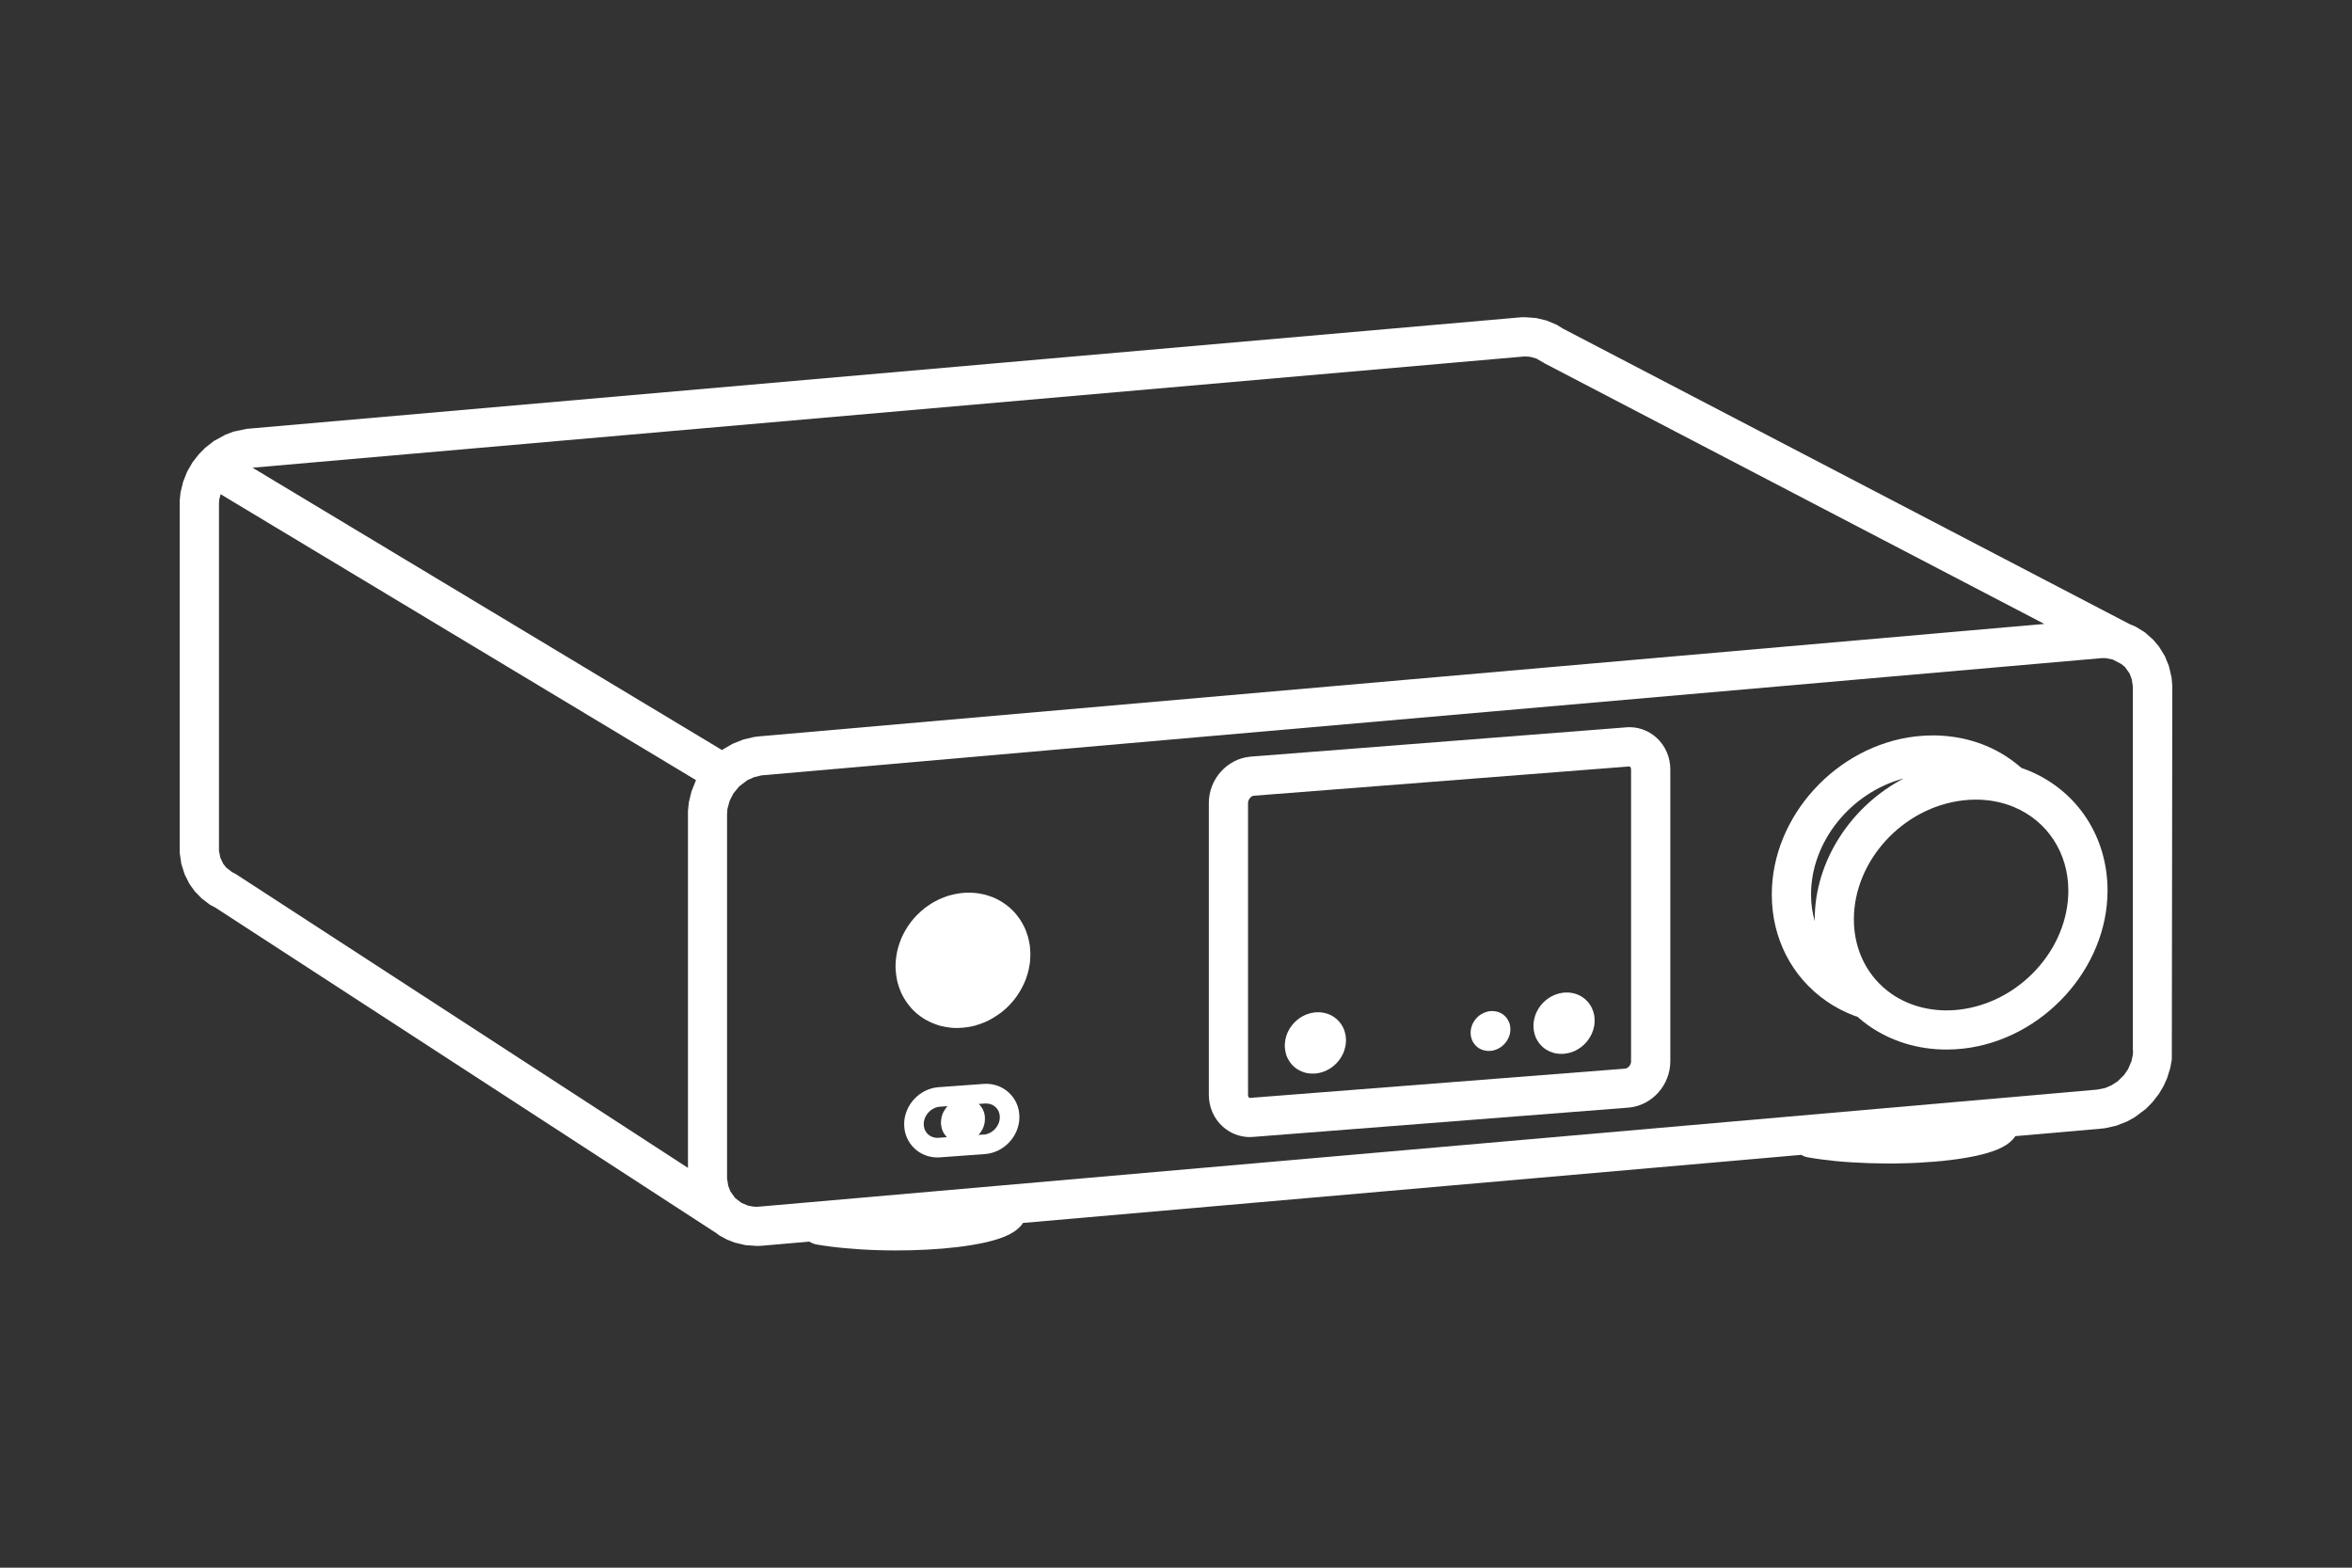 <?xml version="1.0" encoding="UTF-8"?>
<svg id="Layer" xmlns="http://www.w3.org/2000/svg" viewBox="0 0 480 320">
  <rect x="0" y="0" width="480" height="320" fill="#333333" stroke="none"/>
  <defs>
    <style>
      .cls-1 {
        fill: #fff;
      }
    </style>
  </defs>
  <path class="cls-1" d="M443.16,138.22l-.53-2.27-.82-2.02-1.2-1.95-1.16-1.38-1.53-1.36s-.06-.06-.09-.08l-.03-.03-.22-.14c-.13-.09-.25-.19-.4-.26l-.13-.07-1.21-.75-1.18-.49-115.69-60.34-1.32-.81-2.03-.85-2.1-.5-2.26-.17h-.66S50.76,87.5,50.76,87.5l-.4.03-2.72.58-1.62.61-2.37,1.3-1.77,1.38-1.17,1.19s-.05.05-.08.08l-.04.04-1.28,1.63-1.1,1.9-.85,2.14-.51,2.11-.18,1.69v71.03s.03,1.05.03,1.05l.31,2.09.68,2.14.97,1.93,1.08,1.51,1.41,1.46,1.69,1.28,1.17.63,101.85,66.2s.1.05.15.08l.78.59,1.57.85,1.58.62,2.18.52,2.47.17.96-.05,9.62-.84c.44.29.95.49,1.5.59.93.16,1.86.3,2.8.42,1.01.13,2.02.24,3.03.33,1.07.1,2.14.18,3.21.25,1.11.07,2.22.12,3.34.15,1.13.04,2.27.06,3.4.06.18,0,.35,0,.53,0,.96,0,1.91-.01,2.87-.03,1.12-.03,2.23-.07,3.34-.13,1.07-.06,2.15-.13,3.22-.22,1.02-.09,2.03-.19,3.03-.31.94-.11,1.88-.24,2.82-.4.91-.15,1.74-.31,2.55-.48.39-.09.78-.18,1.17-.28.37-.09.73-.19,1.11-.3.34-.1.68-.21,1.01-.33.33-.12.66-.24.98-.37.31-.13.61-.27.93-.43.3-.16.59-.32.88-.51.32-.21.6-.42.86-.65.32-.28.61-.59.86-.92.06-.08.11-.17.16-.25l158.84-13.9c.4.24.84.42,1.32.5.93.17,1.86.31,2.79.43,1.01.13,2.02.25,3.03.35,1.07.1,2.14.19,3.22.25,1.11.07,2.23.12,3.35.16,1.14.04,2.28.06,3.42.07.25,0,.5,0,.75,0,.9,0,1.79,0,2.68-.03,1.12-.02,2.25-.06,3.37-.12,1.08-.06,2.17-.13,3.24-.22,1.03-.08,2.05-.19,3.08-.31.95-.11,1.9-.24,2.85-.4.94-.15,1.78-.31,2.57-.48.39-.08.79-.18,1.19-.28.37-.09.73-.19,1.11-.3.35-.1.69-.21,1.04-.33.33-.11.66-.24.98-.37.31-.13.62-.27.91-.42.31-.16.61-.33.89-.51.32-.21.61-.42.88-.66.33-.29.61-.6.85-.91.06-.08.1-.16.16-.24l17.42-1.52.96-.11,2.28-.52,2.18-.86,1.54-.86,2.26-1.69,1.33-1.35,1.33-1.71.97-1.64.69-1.53.67-2.14.31-1.73.1-76.26-.15-1.76ZM310.79,72.79l.46-.03,1,.07,1.28.35,1.3.75c.06.04.13.07.19.1.07.04.12.09.19.13l102,53.2-262.2,22.94-1.09.13-2.15.5-2.22.88-1.93,1.1-.26.2-95.82-57.64,259.23-22.68ZM48.31,178.52c-.07-.05-.15-.07-.22-.11-.07-.04-.14-.09-.21-.13l-.52-.26-1.17-.9-.66-.84-.57-1.23-.27-1.37v-70.85s.03-.75.03-.75l.3-1.2,97.03,58.37-.06.11-.88,2.22-.53,2.2-.18,1.75v72.86s-92.1-59.86-92.1-59.86ZM435.32,214.48l-.04.81-.29,1.34-.69,1.61-.84,1.22-1.29,1.26-1.25.81-1.28.55-1.71.34-272.85,23.87-.65.04h-.16s-.65-.05-.65-.05l-.94-.18-1.37-.57-1.28-.99-.97-1.36-.44-1.13-.24-1.49v-74.37l.07-1.05.46-1.69.79-1.53,1.18-1.42,1.62-1.23,1.33-.61,1.57-.39,273.27-23.91.52-.03h.51s1.47.29,1.47.29l1.74.91.76.62.94,1.32.44,1.16.23,1.47v74.37Z"/>
  <polygon class="cls-1" points="210.23 193.8 210.2 193.29 210.13 192.78 210.03 192.28 209.93 191.79 209.81 191.3 209.66 190.82 209.5 190.35 209.33 189.88 209.13 189.41 208.91 188.97 208.68 188.54 208.43 188.11 208.16 187.68 207.88 187.28 207.58 186.88 207.28 186.51 206.95 186.14 206.6 185.79 206.25 185.45 205.88 185.12 205.5 184.82 205.1 184.52 204.68 184.24 204.27 183.98 203.83 183.73 203.4 183.5 202.95 183.29 202.48 183.1 202.02 182.94 201.55 182.78 201.07 182.64 200.57 182.52 200.08 182.43 199.58 182.34 199.09 182.28 198.57 182.24 198.07 182.22 197.55 182.21 197.04 182.23 196.52 182.27 196 182.32 195.49 182.4 194.99 182.49 194.47 182.6 193.97 182.73 193.45 182.87 192.95 183.05 192.47 183.23 191.97 183.44 191.49 183.66 191.02 183.9 190.56 184.14 190.09 184.42 189.64 184.71 189.21 185.01 188.77 185.33 188.36 185.67 187.94 186.02 187.56 186.39 187.16 186.76 186.79 187.15 186.44 187.55 186.09 187.96 185.77 188.39 185.46 188.82 185.16 189.26 184.88 189.72 184.61 190.19 184.36 190.67 184.13 191.14 183.91 191.62 183.73 192.12 183.54 192.62 183.38 193.12 183.24 193.63 183.11 194.14 183.01 194.65 182.93 195.16 182.86 195.68 182.81 196.2 182.78 196.7 182.76 197.22 182.78 197.73 182.81 198.25 182.86 198.76 182.93 199.25 183.01 199.76 183.11 200.25 183.24 200.74 183.38 201.23 183.54 201.7 183.73 202.17 183.91 202.63 184.13 203.08 184.36 203.51 184.61 203.94 184.88 204.36 185.16 204.76 185.46 205.16 185.77 205.54 186.09 205.91 186.44 206.26 186.79 206.6 187.16 206.93 187.56 207.23 187.94 207.53 188.36 207.81 188.77 208.07 189.21 208.3 189.64 208.53 190.09 208.74 190.56 208.93 191.02 209.11 191.49 209.27 191.97 209.41 192.47 209.51 192.95 209.62 193.45 209.69 193.97 209.77 194.47 209.81 194.99 209.83 195.49 209.83 196 209.8 196.52 209.78 197.04 209.71 197.55 209.65 198.07 209.56 198.57 209.45 199.09 209.32 199.58 209.16 200.08 209 200.57 208.81 201.07 208.61 201.55 208.39 202.02 208.15 202.48 207.89 202.95 207.61 203.4 207.32 203.83 207.02 204.27 206.72 204.68 206.38 205.1 206.03 205.5 205.66 205.88 205.29 206.25 204.89 206.6 204.5 206.95 204.08 207.28 203.65 207.58 203.23 207.88 202.77 208.16 202.33 208.43 201.85 208.68 201.38 208.91 200.91 209.13 200.43 209.33 199.93 209.5 199.43 209.66 198.93 209.81 198.42 209.93 197.91 210.03 197.4 210.13 196.87 210.2 196.37 210.23 195.85 210.26 195.33 210.28 194.81 210.26 194.3 210.23 193.8"/>
  <polygon class="cls-1" points="274.65 211.74 274.63 211.45 274.58 211.16 274.5 210.89 274.43 210.6 274.35 210.33 274.24 210.05 274.13 209.79 273.99 209.54 273.84 209.29 273.7 209.05 273.53 208.82 273.35 208.6 273.16 208.39 272.96 208.18 272.75 207.99 272.53 207.82 272.3 207.64 272.07 207.49 271.82 207.34 271.57 207.2 271.31 207.09 271.04 206.98 270.77 206.89 270.49 206.81 270.21 206.75 269.91 206.7 269.63 206.65 269.34 206.63 269.05 206.63 268.74 206.63 268.45 206.64 268.15 206.68 267.86 206.73 267.56 206.78 267.27 206.86 266.98 206.96 266.69 207.05 266.4 207.16 266.13 207.3 265.85 207.43 265.59 207.59 265.32 207.75 265.08 207.93 264.82 208.12 264.59 208.32 264.36 208.53 264.14 208.75 263.93 208.97 263.73 209.21 263.54 209.46 263.36 209.71 263.19 209.97 263.05 210.24 262.9 210.51 262.76 210.79 262.65 211.07 262.54 211.36 262.46 211.65 262.39 211.95 262.32 212.23 262.28 212.53 262.24 212.83 262.21 213.14 262.2 213.43 262.21 213.73 262.24 214.02 262.28 214.31 262.32 214.6 262.39 214.89 262.46 215.16 262.54 215.45 262.65 215.71 262.76 215.98 262.9 216.22 263.05 216.48 263.19 216.71 263.36 216.95 263.54 217.17 263.73 217.39 263.93 217.59 264.14 217.78 264.36 217.96 264.59 218.13 264.82 218.28 265.08 218.43 265.32 218.56 265.59 218.68 265.85 218.78 266.13 218.88 266.4 218.97 266.69 219.03 266.98 219.08 267.27 219.11 267.56 219.13 267.86 219.14 268.15 219.14 268.45 219.13 268.74 219.09 269.05 219.04 269.34 218.98 269.63 218.9 269.91 218.82 270.21 218.72 270.49 218.61 270.77 218.47 271.04 218.33 271.31 218.18 271.57 218.01 271.82 217.84 272.07 217.65 272.3 217.46 272.53 217.24 272.75 217.03 272.96 216.8 273.16 216.56 273.35 216.31 273.53 216.07 273.7 215.79 273.84 215.54 273.99 215.25 274.13 214.99 274.24 214.69 274.35 214.41 274.43 214.11 274.5 213.83 274.58 213.53 274.63 213.23 274.65 212.93 274.68 212.64 274.69 212.34 274.68 212.05 274.65 211.74"/>
  <polygon class="cls-1" points="325.4 207.72 325.38 207.42 325.33 207.13 325.25 206.86 325.18 206.57 325.09 206.3 324.98 206.03 324.87 205.77 324.74 205.51 324.59 205.26 324.44 205.02 324.27 204.79 324.1 204.57 323.91 204.36 323.71 204.15 323.5 203.96 323.28 203.79 323.05 203.61 322.82 203.46 322.57 203.31 322.31 203.17 322.06 203.06 321.79 202.95 321.52 202.86 321.24 202.78 320.96 202.72 320.66 202.67 320.38 202.62 320.09 202.6 319.79 202.6 319.49 202.6 319.19 202.61 318.9 202.65 318.61 202.7 318.31 202.75 318.02 202.83 317.72 202.93 317.44 203.02 317.15 203.14 316.88 203.27 316.6 203.4 316.34 203.56 316.07 203.72 315.83 203.9 315.57 204.09 315.34 204.29 315.1 204.5 314.88 204.72 314.68 204.94 314.48 205.18 314.28 205.43 314.11 205.68 313.94 205.94 313.79 206.21 313.65 206.48 313.51 206.76 313.4 207.04 313.29 207.33 313.21 207.62 313.13 207.92 313.07 208.21 313.02 208.5 312.99 208.8 312.96 209.11 312.95 209.4 312.96 209.7 312.99 209.99 313.02 210.28 313.07 210.57 313.13 210.86 313.21 211.13 313.29 211.42 313.4 211.68 313.51 211.95 313.65 212.2 313.79 212.45 313.94 212.68 314.11 212.93 314.28 213.14 314.48 213.36 314.68 213.56 314.88 213.75 315.1 213.93 315.34 214.1 315.57 214.26 315.83 214.4 316.07 214.53 316.34 214.65 316.6 214.75 316.88 214.85 317.15 214.94 317.44 215 317.72 215.05 318.02 215.08 318.31 215.11 318.61 215.12 318.9 215.11 319.19 215.1 319.49 215.06 319.79 215.01 320.09 214.95 320.38 214.88 320.66 214.79 320.96 214.69 321.24 214.58 321.52 214.45 321.79 214.3 322.06 214.15 322.31 213.98 322.57 213.81 322.82 213.62 323.05 213.43 323.28 213.21 323.5 213 323.71 212.77 323.91 212.53 324.1 212.28 324.27 212.04 324.44 211.77 324.59 211.51 324.74 211.23 324.87 210.96 324.98 210.67 325.09 210.39 325.18 210.09 325.25 209.8 325.33 209.5 325.38 209.2 325.4 208.9 325.42 208.61 325.44 208.31 325.42 208.02 325.4 207.72"/>
  <polygon class="cls-1" points="308.21 209.62 308.18 209.39 308.13 209.16 308.07 208.95 308 208.73 307.9 208.52 307.8 208.31 307.69 208.11 307.57 207.93 307.44 207.74 307.29 207.57 307.13 207.41 306.97 207.26 306.79 207.11 306.6 206.98 306.41 206.86 306.21 206.76 306 206.67 305.8 206.59 305.58 206.52 305.34 206.47 305.12 206.43 304.89 206.4 304.66 206.38 304.42 206.38 304.18 206.4 303.95 206.42 303.71 206.46 303.48 206.52 303.25 206.59 303.02 206.67 302.8 206.76 302.58 206.87 302.37 206.99 302.16 207.11 301.95 207.25 301.76 207.41 301.57 207.57 301.4 207.74 301.23 207.93 301.08 208.11 300.94 208.31 300.8 208.52 300.67 208.73 300.56 208.94 300.46 209.17 300.37 209.4 300.3 209.63 300.24 209.85 300.19 210.09 300.15 210.33 300.14 210.57 300.13 210.8 300.14 211.04 300.15 211.27 300.19 211.5 300.24 211.73 300.3 211.95 300.37 212.17 300.46 212.38 300.56 212.59 300.67 212.79 300.8 212.97 300.94 213.16 301.08 213.33 301.23 213.49 301.4 213.64 301.57 213.79 301.76 213.92 301.95 214.04 302.16 214.14 302.37 214.23 302.58 214.31 302.8 214.38 303.02 214.43 303.25 214.47 303.48 214.5 303.71 214.52 303.95 214.52 304.18 214.5 304.42 214.48 304.66 214.44 304.89 214.38 305.12 214.31 305.34 214.23 305.58 214.14 305.8 214.03 306 213.91 306.21 213.79 306.41 213.65 306.6 213.49 306.79 213.33 306.97 213.16 307.13 212.97 307.29 212.79 307.44 212.59 307.57 212.38 307.69 212.17 307.8 211.96 307.9 211.73 308 211.5 308.07 211.27 308.13 211.03 308.18 210.8 308.21 210.56 308.23 210.33 308.24 210.09 308.23 209.86 308.21 209.62"/>
  <path class="cls-1" d="M331.73,148.48l-76.55,5.97c-4.75.43-8.48,4.59-8.48,9.46v59.57c0,2.48,1.02,4.82,2.79,6.44,1.56,1.42,3.53,2.18,5.59,2.18.26,0,.51-.01.77-.04l76.5-5.97h.05c4.75-.44,8.48-4.59,8.48-9.47v-59.57c0-2.48-1.02-4.83-2.79-6.44-1.75-1.6-4.03-2.36-6.36-2.14ZM332.88,216.64c0,.76-.65,1.43-1.19,1.49l-76.51,5.97c-.16.01-.24-.03-.3-.08-.12-.11-.18-.3-.18-.53v-59.57c0-.77.66-1.45,1.15-1.49l76.55-5.97s.04,0,.06,0c.12,0,.19.04.23.08.12.11.18.3.18.54v59.57Z"/>
  <path class="cls-1" d="M200.73,221.25l-9.19.67c-3.87.28-7.02,3.67-7.02,7.54,0,1.94.76,3.72,2.15,5,1.26,1.17,2.89,1.8,4.63,1.8.18,0,.35,0,.53-.02l9.19-.67c3.87-.28,7.02-3.67,7.02-7.54,0-1.94-.76-3.72-2.15-5-1.39-1.29-3.22-1.92-5.17-1.78ZM191.54,232.25c-.83.06-1.59-.2-2.15-.72-.56-.52-.87-1.26-.87-2.08,0-1.79,1.52-3.42,3.31-3.55l1.55-.11-.05.05-.11.13-.11.14-.1.14-.1.14-.1.14-.09.15-.09.15-.08.15-.08.15-.07.16-.06.16-.06.16-.05.16-.04.17-.04.17-.03.17-.03.17-.02.17-.02.17v.16s-.02.17-.02.17v.17s.02.17.02.17l.02.17.02.16.03.17.03.16.04.16.04.16.05.15.06.15.06.15.07.15.08.14.08.14.09.14.09.13.1.13.1.12.1.12.11.12.04.04-1.72.13ZM200.73,231.58l-1.04.08h.01s.11-.14.11-.14l.11-.14.11-.14.1-.14.1-.15.09-.14.09-.15.08-.15.08-.15.07-.16.07-.16.05-.16.05-.16.05-.17.04-.17.03-.17.03-.17.02-.17v-.17s.02-.17.02-.17v-.17s0-.17,0-.17v-.16s-.02-.17-.02-.17l-.02-.17-.03-.16-.03-.16-.04-.16-.05-.16-.05-.15-.05-.15-.07-.15-.07-.15-.08-.14-.08-.14-.09-.14-.09-.13-.1-.13-.1-.12-.11-.12-.11-.12-.07-.07,1.28-.09c.08,0,.16,0,.23,0,.73,0,1.41.25,1.92.73.56.52.87,1.26.87,2.08,0,1.79-1.52,3.42-3.31,3.55Z"/>
  <path class="cls-1" d="M414.09,157.34c-.51-.21-1.03-.41-1.56-.59-2.13-1.87-4.53-3.4-7.2-4.51-4.39-1.83-9.35-2.5-14.34-1.93-16.23,1.86-29.42,16.35-29.4,32.29,0,8.92,4.08,16.85,11.16,21.76,1.8,1.25,3.77,2.27,5.85,3.04.15.05.3.08.44.12.77.69,1.59,1.33,2.46,1.94,4.52,3.13,10.01,4.78,15.75,4.78,1.14,0,2.3-.07,3.46-.2,16.23-1.86,29.42-16.35,29.4-32.29-.01-10.94-6.15-20.3-16.03-24.42ZM388.51,158.9c-10.66,5.57-18.17,16.77-18.16,28.8,0,.12,0,.23.01.35-.5-1.73-.76-3.56-.76-5.46-.01-10.88,8.21-20.86,18.91-23.69ZM399.8,206.1c-5.03.57-9.91-.56-13.74-3.21-4.9-3.39-7.71-8.93-7.72-15.19-.01-12.01,10-22.92,22.32-24.33.86-.1,1.71-.15,2.56-.15,2.74,0,5.39.51,7.78,1.51,6.84,2.85,11.1,9.38,11.11,17.04.01,12.01-10,22.92-22.32,24.33Z"/>
</svg>
